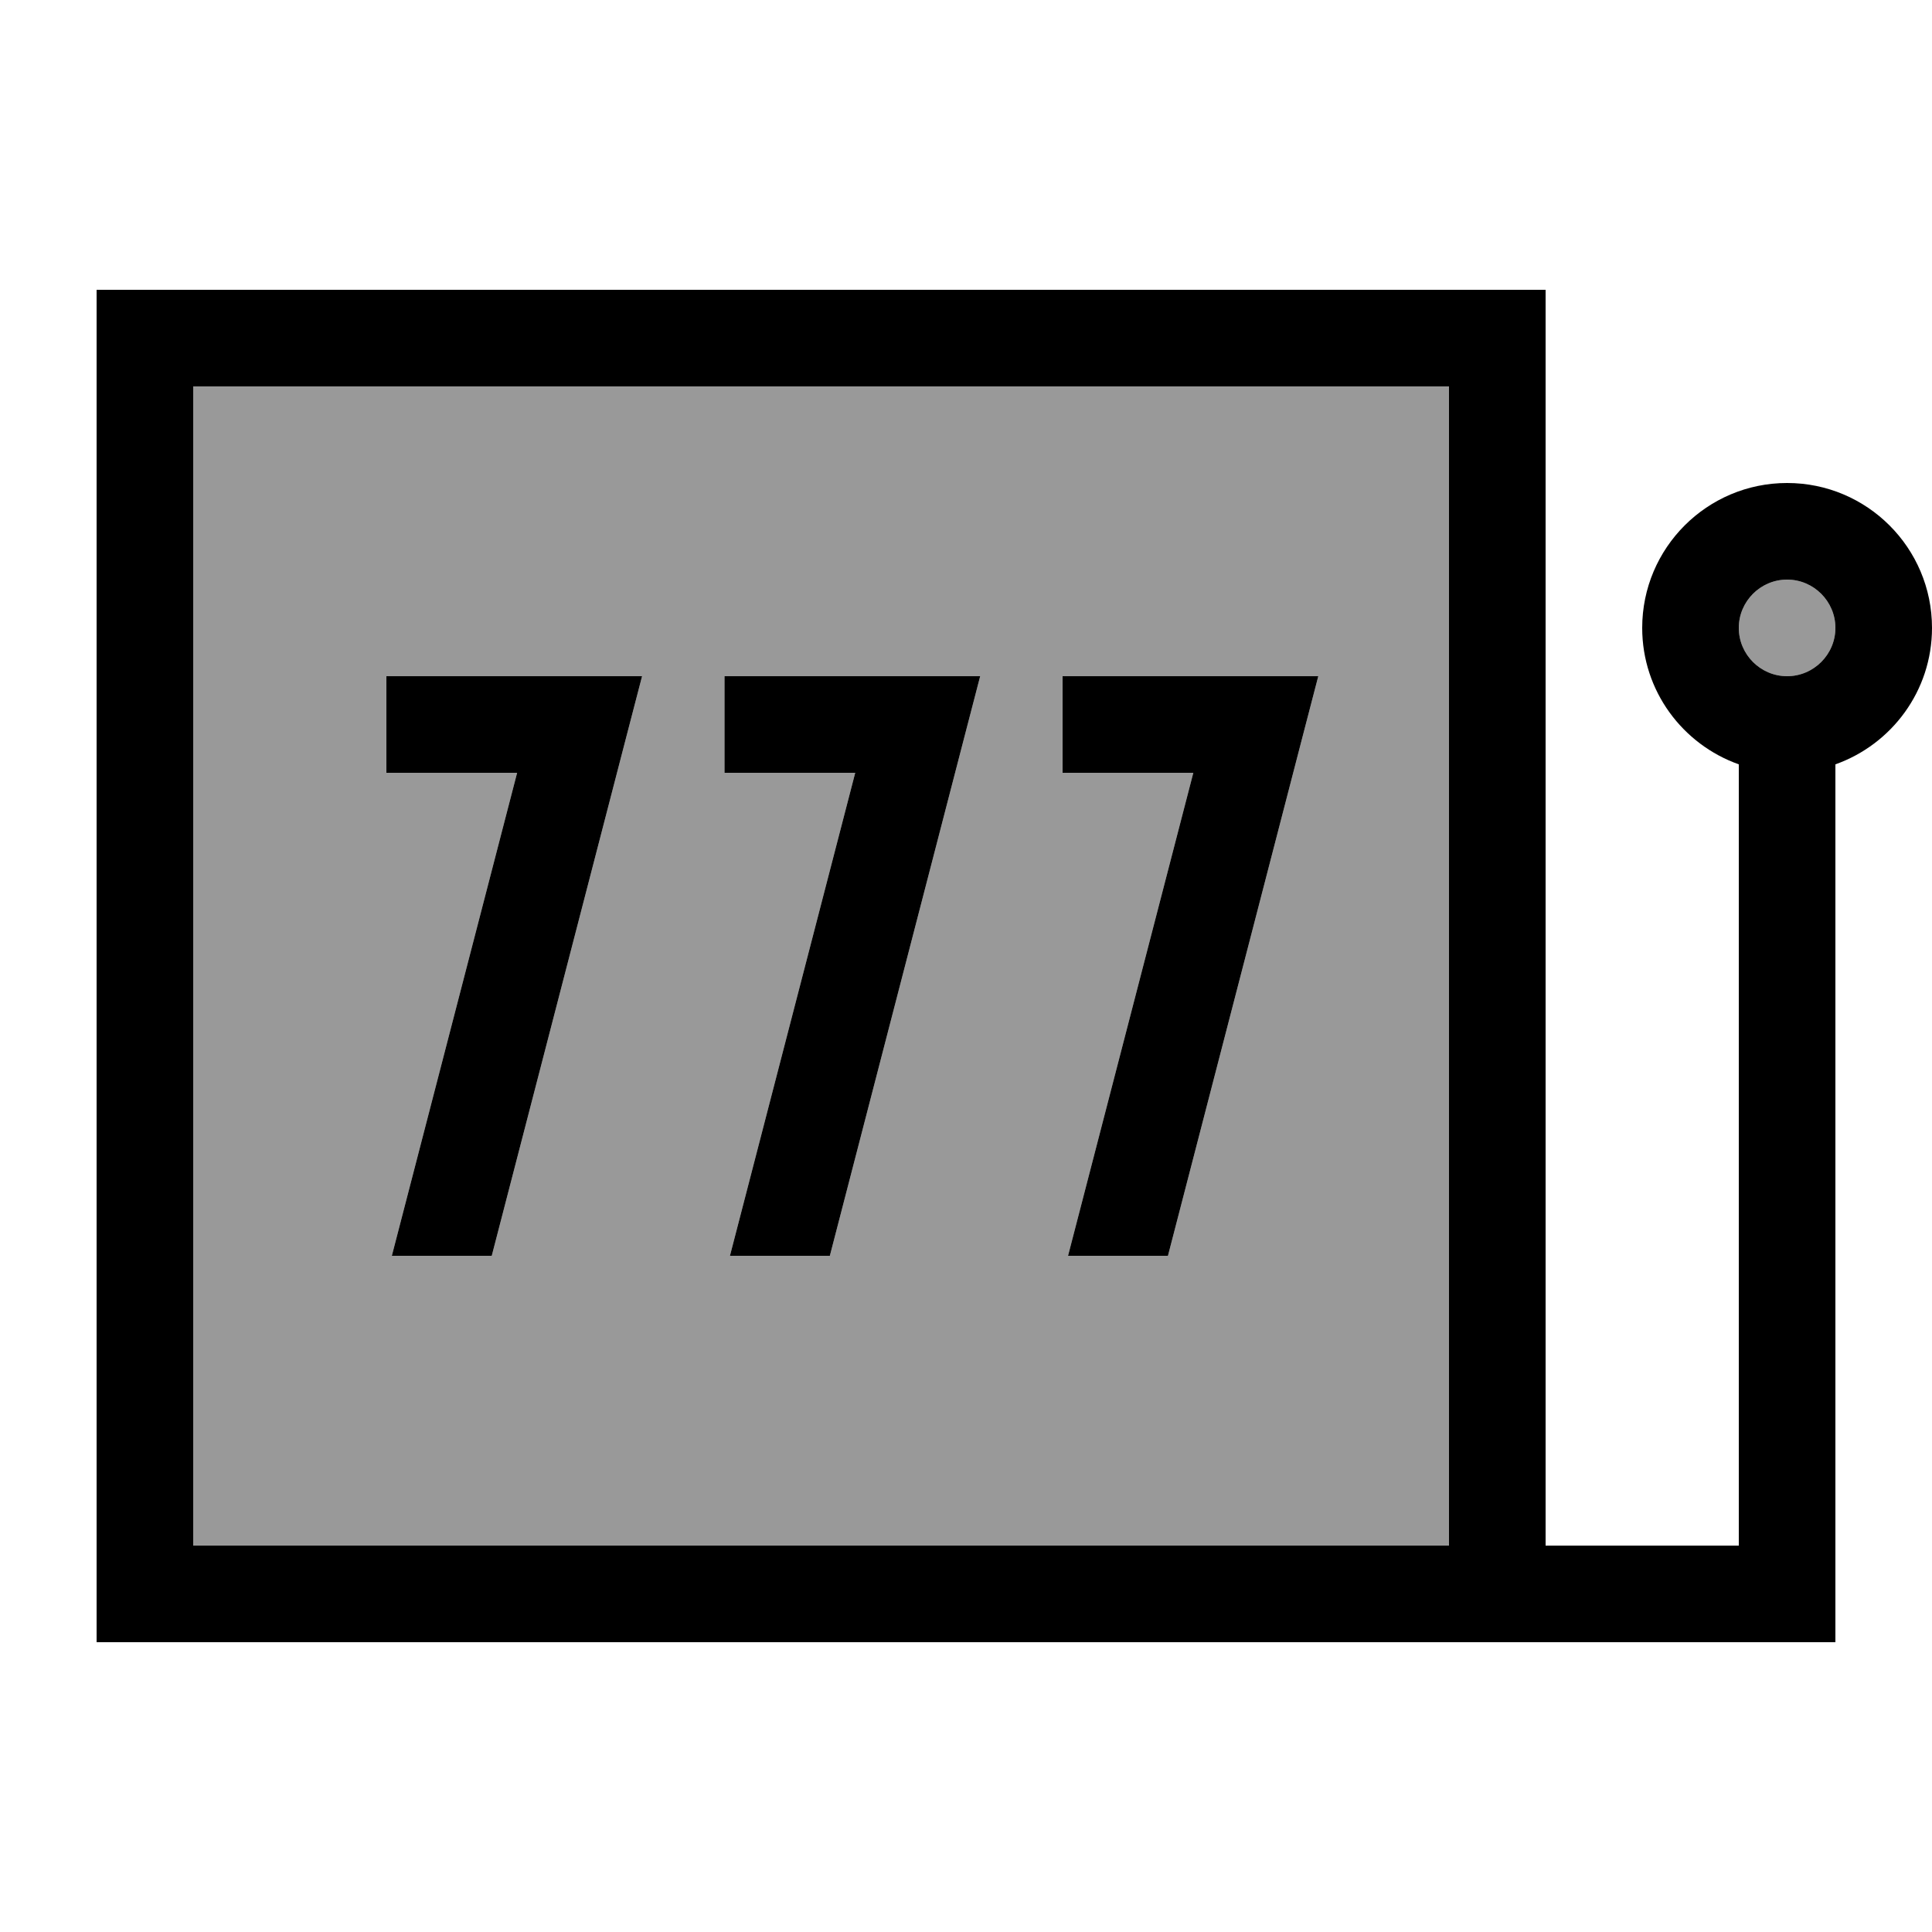<svg xmlns="http://www.w3.org/2000/svg" viewBox="0 0 640 640"><!--! Font Awesome Pro 7.1.0 by @fontawesome - https://fontawesome.com License - https://fontawesome.com/license (Commercial License) Copyright 2025 Fonticons, Inc. --><path opacity=".4" fill="currentColor" d="M64 128L64 512L480 512L480 128L64 128zM128 224L212.7 224L207.5 244L162.9 416L129.8 416L171.3 256L128 256L128 224zM240 224L324.7 224L319.5 244L274.9 416L241.8 416L283.3 256L240 256L240 224zM352 224L436.7 224L431.5 244L386.9 416L353.8 416L395.3 256L352 256L352 224zM576 208C576 216.8 583.2 224 592 224C600.8 224 608 216.8 608 208C608 199.2 600.8 192 592 192C583.2 192 576 199.2 576 208z"/><path fill="currentColor" d="M512 512L576 512L576 253.2C557.4 246.6 544 228.9 544 208C544 181.5 565.5 160 592 160C618.5 160 640 181.5 640 208C640 228.9 626.6 246.6 608 253.2L608 544L32 544L32 96L512 96L512 512zM64 512L480 512L480 128L64 128L64 512zM207.5 244L162.9 416L129.8 416L171.3 256L128 256L128 224L212.7 224L207.5 244zM319.5 244L274.9 416L241.8 416L283.3 256L240 256L240 224L324.7 224L319.5 244zM431.5 244L386.9 416L353.8 416L395.3 256L352 256L352 224L436.7 224L431.5 244zM592 192C583.2 192 576 199.2 576 208C576 216.8 583.2 224 592 224C600.8 224 608 216.8 608 208C608 199.2 600.8 192 592 192z"/></svg>